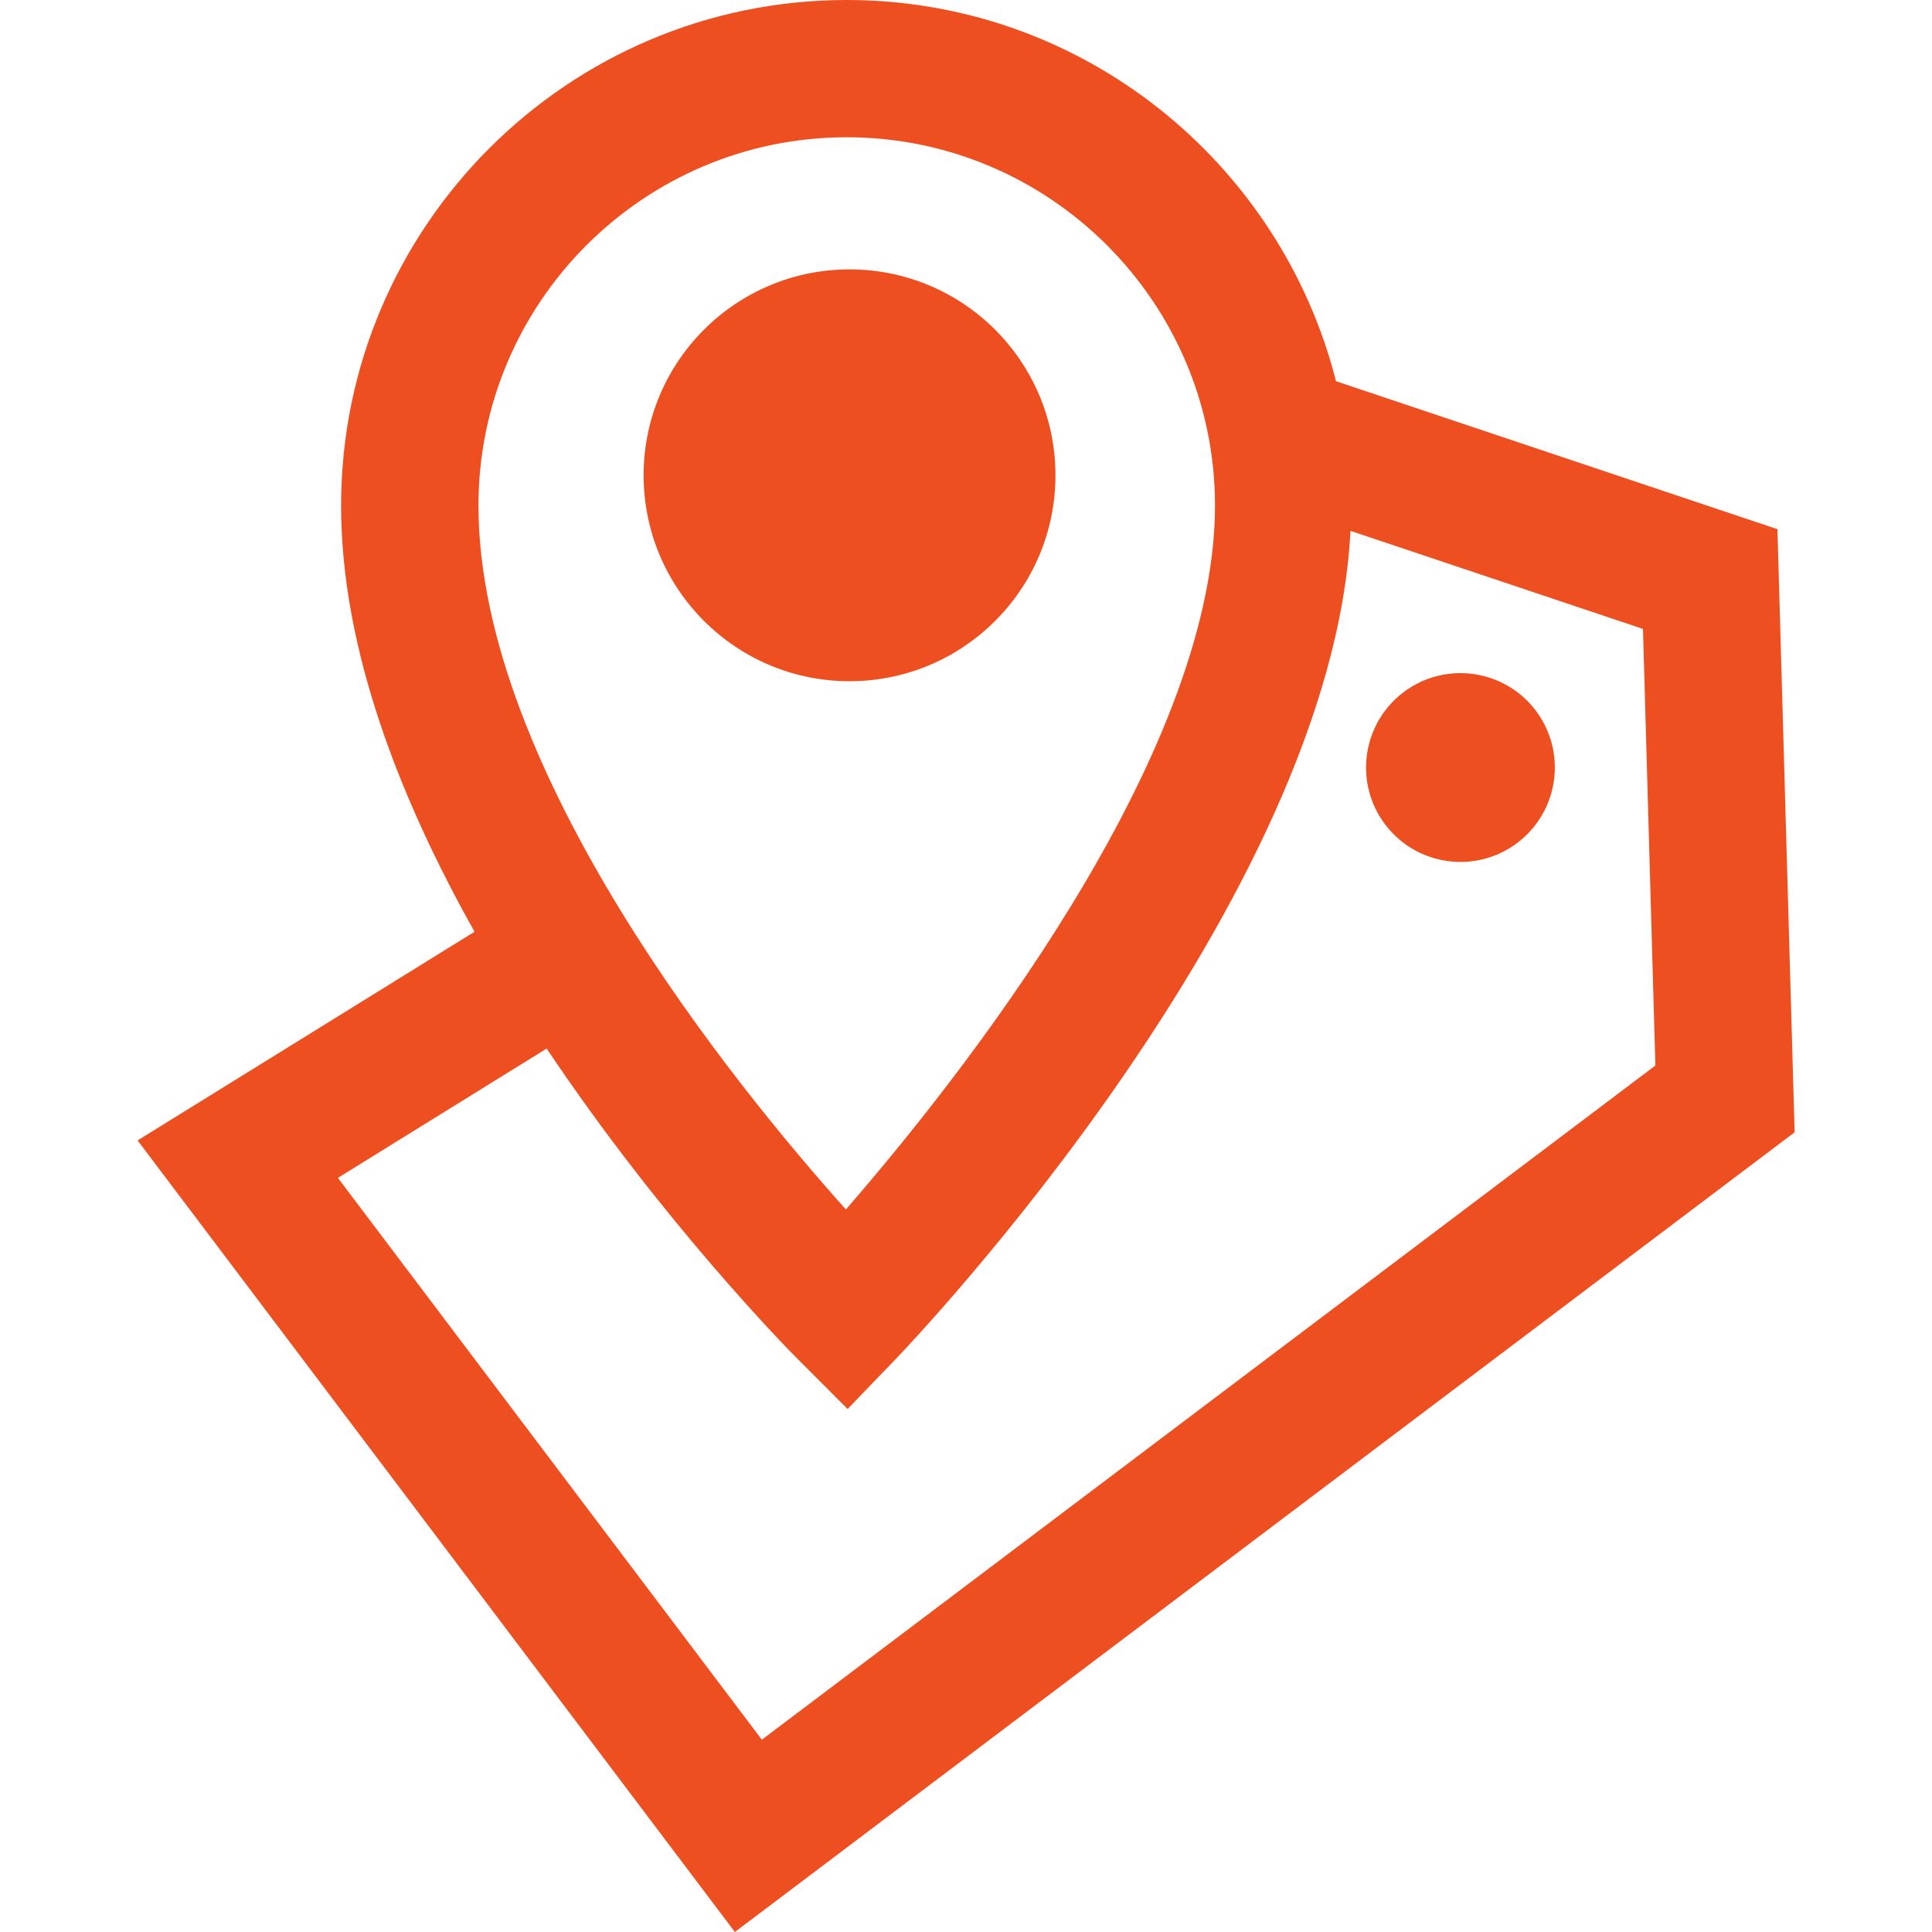 <svg width="60" height="60" viewBox="0 0 60 60" fill="none" xmlns="http://www.w3.org/2000/svg">
<g clip-path="url(#clip0_2897_6323)">
<path d="M55.2 16.434L41.491 11.839C39.766 5.046 33.618 0 26.295 0C17.636 0 10.593 7.043 10.593 15.702C10.593 20.145 12.409 24.79 14.737 28.936L4.273 35.417L22.822 60L55.734 35.164L55.2 16.434ZM26.295 4.263C32.602 4.263 37.733 9.394 37.733 15.702C37.733 23.548 29.689 33.627 26.27 37.56C22.842 33.736 14.859 23.94 14.859 15.702C14.858 9.395 19.988 4.263 26.295 4.263ZM23.66 54.028L10.494 36.58L16.977 32.564C20.605 37.981 24.483 41.918 24.787 42.22L26.324 43.758L27.831 42.192C28.396 41.603 41.363 27.971 41.94 16.486L51.024 19.532L51.409 33.09L23.66 54.028ZM47.696 22.07C48.671 23.363 48.412 25.201 47.122 26.176C45.83 27.152 43.991 26.895 43.016 25.603C42.04 24.311 42.298 22.472 43.589 21.496C44.885 20.521 46.722 20.778 47.696 22.07ZM26.383 21.156C22.852 21.156 19.988 18.291 19.988 14.761C19.988 11.23 22.852 8.366 26.383 8.366C29.915 8.366 32.778 11.23 32.778 14.761C32.78 18.293 29.915 21.156 26.383 21.156Z" fill="#ED4F20"/>
</g>
<defs>
<clipPath id="clip0_2897_6323">
<rect width="60" height="60" fill="white"/>
</clipPath>
</defs>
</svg>
